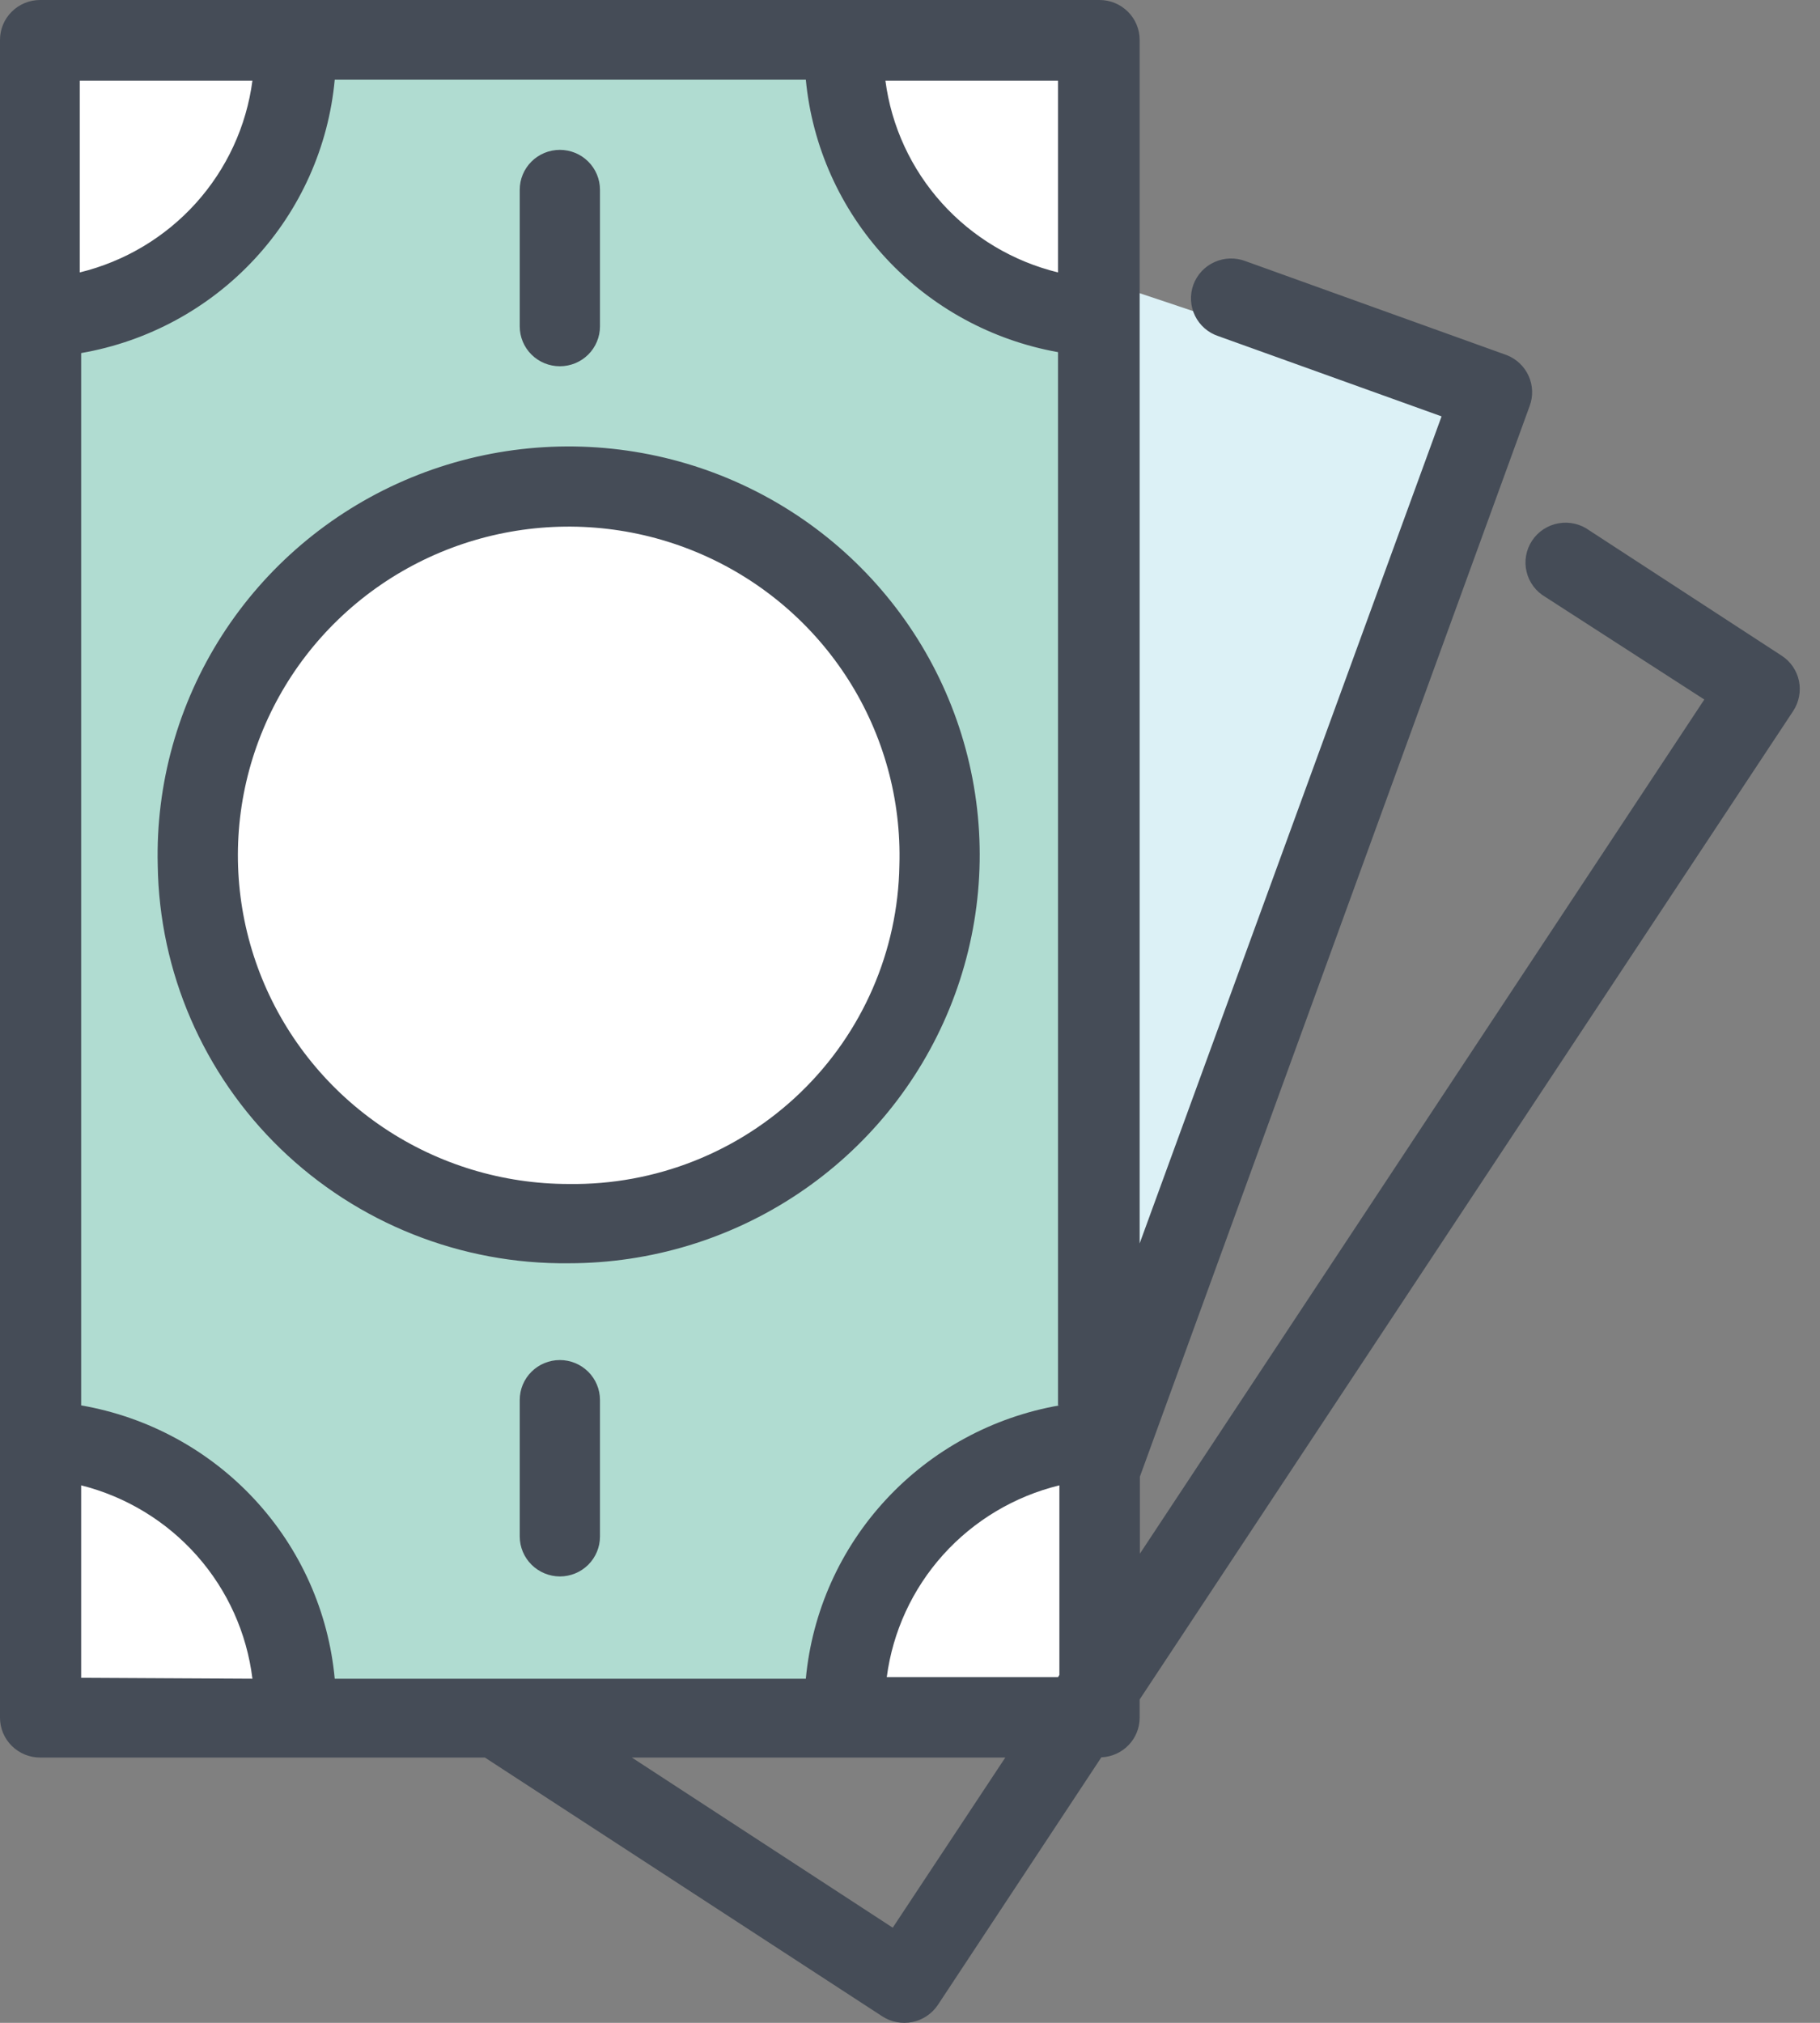 <svg width="72" height="80" viewBox="0 0 72 80" fill="none" xmlns="http://www.w3.org/2000/svg">
<rect x="0" y="0" width="72" height="80" fill="#808080" stroke="none"/>
<path d="M43.579 68.202L43.579 1.306L1.524 1.306L1.524 68.202L43.579 68.202Z" fill="#B0DCD1"/>
<path d="M42.763 57.842L42.763 67.184L34.183 67.184C34.519 62.202 38.174 58.221 42.763 57.842Z" fill="white"/>
<path d="M44.404 11.368L58.226 15.99L44.404 53.87L44.404 11.368Z" fill="#DCF1F6"/>
<path d="M2.44 11.702L2.44 2.351L11.019 2.351C10.684 7.324 7.029 11.305 2.44 11.702Z" fill="white"/>
<path d="M11.019 67.157L2.44 67.157L2.44 57.797C7.029 58.203 10.684 62.184 11.019 67.157Z" fill="white"/>
<path d="M42.763 11.684C38.174 11.287 34.519 7.297 34.183 2.324L42.763 2.324L42.763 11.684Z" fill="white"/>
<path d="M22.556 20.007C19.736 20.007 16.979 20.837 14.634 22.393C12.288 23.948 10.46 26.159 9.379 28.747C8.298 31.334 8.013 34.181 8.561 36.929C9.108 39.676 10.464 42.201 12.455 44.184C14.447 46.168 16.985 47.52 19.75 48.071C22.515 48.622 25.383 48.346 27.99 47.279C30.598 46.212 32.828 44.402 34.4 42.076C35.972 39.751 36.815 37.014 36.822 34.214C36.827 32.35 36.462 30.503 35.747 28.78C35.032 27.056 33.982 25.49 32.657 24.17C31.331 22.851 29.757 21.804 28.024 21.089C26.291 20.375 24.432 20.007 22.556 20.007Z" fill="white"/>
<path d="M19.182 69.508L1.587 69.508C1.166 69.508 0.763 69.342 0.465 69.046C0.167 68.751 -1.47495e-05 68.35 -1.47313e-05 67.931L-1.18308e-05 1.576C-1.18125e-05 1.158 0.167 0.757 0.465 0.462C0.763 0.166 1.166 -1.06907e-05 1.587 -1.06723e-05L43.498 -8.84031e-06C43.919 -8.82191e-06 44.322 0.166 44.62 0.462C44.917 0.757 45.085 1.158 45.085 1.576L45.085 49.176L57.029 16.467L48.205 13.296C48.003 13.23 47.817 13.125 47.657 12.986C47.498 12.847 47.367 12.678 47.275 12.488C47.182 12.299 47.128 12.093 47.117 11.882C47.106 11.672 47.137 11.461 47.209 11.263C47.282 11.065 47.393 10.883 47.537 10.728C47.681 10.574 47.855 10.449 48.049 10.363C48.242 10.276 48.451 10.228 48.663 10.223C48.875 10.218 49.086 10.255 49.284 10.332L59.605 14.044C59.992 14.195 60.304 14.491 60.474 14.869C60.644 15.246 60.657 15.675 60.512 16.062L45.094 58.401L45.094 61.446L67.423 27.665L61.138 23.611C60.951 23.503 60.789 23.359 60.66 23.186C60.532 23.014 60.44 22.818 60.391 22.609C60.341 22.401 60.335 22.184 60.373 21.973C60.41 21.762 60.491 21.561 60.609 21.382C60.728 21.203 60.882 21.049 61.062 20.931C61.242 20.814 61.445 20.733 61.657 20.696C61.87 20.658 62.088 20.664 62.298 20.713C62.508 20.762 62.706 20.853 62.879 20.98L70.489 25.935C70.663 26.049 70.813 26.196 70.929 26.367C71.046 26.539 71.127 26.732 71.169 26.935C71.251 27.343 71.169 27.766 70.942 28.115L45.085 67.211L45.085 67.931C45.085 68.337 44.928 68.726 44.645 69.018C44.363 69.31 43.977 69.483 43.57 69.499L37.103 79.291C36.87 79.64 36.508 79.883 36.095 79.968C35.682 80.052 35.252 79.971 34.9 79.741L19.182 69.508ZM41.856 55.581L41.856 13.927C39.237 13.459 36.844 12.152 35.043 10.207C33.241 8.262 32.13 5.784 31.879 3.153L13.242 3.153C12.998 5.799 11.884 8.292 10.07 10.246C8.257 12.2 5.846 13.507 3.211 13.963L3.211 55.581C5.846 56.038 8.257 57.344 10.07 59.298C11.884 61.252 12.998 63.745 13.242 66.391L31.879 66.391C32.126 63.746 33.241 61.254 35.054 59.301C36.867 57.347 39.276 56.04 41.91 55.581L41.856 55.581ZM9.986 66.391C9.765 64.586 9 62.89 7.791 61.525C6.582 60.16 4.985 59.19 3.211 58.743L3.211 66.355L9.986 66.391ZM3.156 10.774C4.932 10.341 6.534 9.384 7.752 8.031C8.971 6.677 9.75 4.99 9.986 3.189L3.156 3.189L3.156 10.774ZM35.027 3.189C35.263 4.99 36.041 6.677 37.26 8.031C38.478 9.384 40.081 10.341 41.856 10.774L41.856 3.189L35.027 3.189ZM41.91 58.743C40.135 59.176 38.533 60.133 37.314 61.486C36.095 62.84 35.317 64.527 35.081 66.328L41.856 66.328L41.91 66.238L41.91 58.743ZM39.77 69.508L24.996 69.508L35.317 76.237L39.77 69.508Z" fill="#454C57"/>
<path d="M6.24 34.214C6.159 31.003 7.043 27.841 8.78 25.132C10.517 22.423 13.027 20.29 15.99 19.005C18.954 17.72 22.235 17.342 25.416 17.919C28.597 18.495 31.533 20.001 33.848 22.243C36.163 24.485 37.753 27.361 38.414 30.505C39.076 33.649 38.778 36.917 37.56 39.892C36.343 42.867 34.259 45.414 31.577 47.207C28.895 49.001 25.735 49.959 22.502 49.96C18.244 50.008 14.142 48.377 11.093 45.426C8.045 42.474 6.3 38.442 6.24 34.214ZM35.58 34.214C35.657 31.627 34.956 29.076 33.566 26.888C32.175 24.7 30.159 22.974 27.775 21.93C25.391 20.887 22.747 20.574 20.183 21.032C17.619 21.49 15.251 22.697 13.382 24.5C11.513 26.302 10.228 28.618 9.691 31.15C9.155 33.682 9.392 36.316 10.371 38.713C11.351 41.111 13.028 43.164 15.189 44.609C17.35 46.054 19.896 46.826 22.502 46.825C25.919 46.873 29.216 45.572 31.668 43.207C34.12 40.843 35.527 37.608 35.58 34.214Z" fill="#454C57"/>
<path d="M22.148 62.346C21.728 62.344 21.325 62.177 21.028 61.882C20.731 61.587 20.563 61.187 20.561 60.77L20.561 55.365C20.561 54.947 20.728 54.546 21.026 54.25C21.323 53.955 21.727 53.788 22.148 53.788C22.569 53.788 22.973 53.955 23.27 54.25C23.568 54.546 23.735 54.947 23.735 55.365L23.735 60.77C23.735 61.188 23.568 61.589 23.27 61.885C22.973 62.18 22.569 62.346 22.148 62.346Z" fill="#454C57"/>
<path d="M20.561 12.909L20.561 7.504C20.561 7.086 20.728 6.685 21.026 6.389C21.323 6.093 21.727 5.927 22.148 5.927C22.569 5.927 22.973 6.093 23.27 6.389C23.568 6.685 23.735 7.086 23.735 7.504L23.735 12.909C23.735 13.327 23.568 13.728 23.27 14.024C22.973 14.319 22.569 14.485 22.148 14.485C21.727 14.485 21.323 14.319 21.026 14.024C20.728 13.728 20.561 13.327 20.561 12.909Z" fill="#454C57"/>
</svg>
